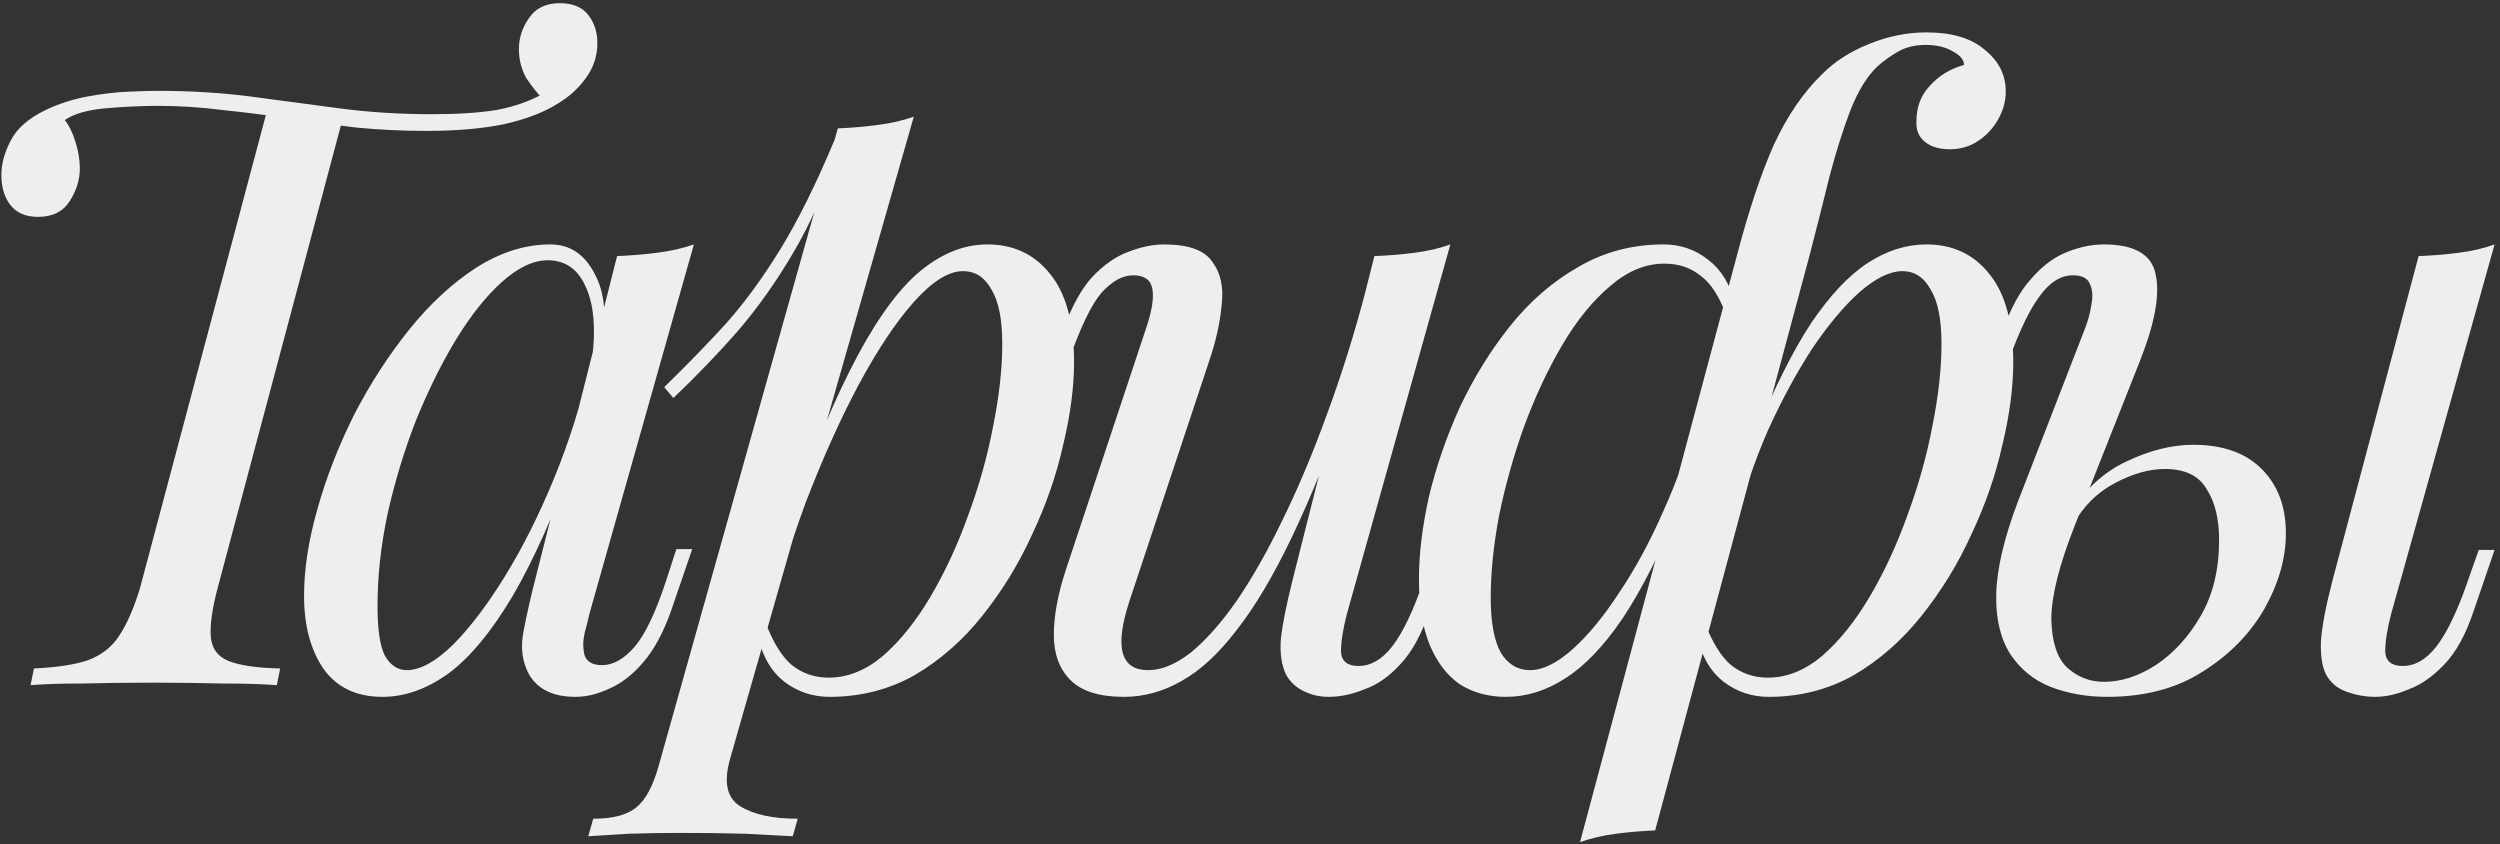 <?xml version="1.0" encoding="UTF-8"?> <svg xmlns="http://www.w3.org/2000/svg" width="376" height="127" viewBox="0 0 376 127" fill="none"><rect x="0" y="0" width="376" height="127" fill="#333333" stroke="none"/> <path d="M84.195 0.479C86.12 0.479 87.543 1.064 88.464 2.236C89.384 3.408 89.845 4.831 89.845 6.505C89.845 8.43 89.259 10.187 88.087 11.778C86.999 13.284 85.618 14.54 83.944 15.544C81.852 16.883 79.131 17.929 75.784 18.683C72.519 19.352 68.627 19.687 64.108 19.687C60.593 19.687 57.077 19.52 53.562 19.185C50.13 18.766 46.741 18.306 43.393 17.804C40.045 17.302 36.739 16.883 33.475 16.548C30.211 16.13 26.988 15.921 23.808 15.921C21.213 15.921 18.535 16.046 15.773 16.297C13.095 16.548 11.086 17.134 9.747 18.055C10.416 18.892 10.96 20.022 11.379 21.445C11.797 22.784 12.007 24.081 12.007 25.336C12.007 27.01 11.505 28.642 10.5 30.233C9.496 31.823 7.906 32.618 5.729 32.618C3.888 32.618 2.507 32.032 1.586 30.86C0.666 29.689 0.205 28.182 0.205 26.341C0.205 24.667 0.666 22.951 1.586 21.194C2.507 19.352 4.265 17.804 6.859 16.548C8.784 15.628 10.835 14.958 13.011 14.54C15.271 14.121 17.363 13.87 19.288 13.786C21.297 13.703 22.762 13.661 23.682 13.661C28.704 13.661 33.433 13.954 37.869 14.54C42.305 15.125 46.699 15.711 51.051 16.297C55.487 16.883 60.132 17.176 64.987 17.176C68.837 17.176 72.059 16.967 74.654 16.548C77.332 16.046 79.717 15.209 81.81 14.037L81.684 14.916C80.847 14.079 80.01 13.033 79.173 11.778C78.42 10.438 78.043 8.974 78.043 7.383C78.043 5.71 78.546 4.161 79.55 2.738C80.554 1.232 82.103 0.479 84.195 0.479ZM40.254 16.297C40.254 16.297 40.631 16.339 41.384 16.423C42.138 16.506 43.058 16.632 44.146 16.799C45.318 16.967 46.448 17.134 47.536 17.302C48.708 17.469 49.67 17.595 50.423 17.678C51.177 17.762 51.553 17.804 51.553 17.804L32.722 88.486C31.885 91.666 31.55 94.135 31.717 95.893C31.885 97.567 32.763 98.738 34.354 99.408C36.028 100.078 38.622 100.454 42.138 100.538L41.635 103.049C39.459 102.881 36.697 102.798 33.349 102.798C30.001 102.714 26.528 102.672 22.929 102.672C19.33 102.672 15.857 102.714 12.509 102.798C9.245 102.798 6.608 102.881 4.599 103.049L5.102 100.538C8.617 100.371 11.337 99.952 13.262 99.282C15.271 98.529 16.819 97.316 17.907 95.642C19.079 93.884 20.125 91.499 21.046 88.486L40.254 16.297ZM61.172 100.789C63.181 100.789 65.483 99.534 68.077 97.023C70.672 94.428 73.308 90.955 75.987 86.602C78.665 82.25 81.134 77.312 83.394 71.788C85.653 66.264 87.453 60.531 88.792 54.588L86.658 68.147C83.477 77.019 80.297 84.175 77.117 89.615C73.936 94.972 70.714 98.864 67.45 101.291C64.185 103.635 60.879 104.806 57.531 104.806C53.598 104.806 50.627 103.384 48.618 100.538C46.693 97.692 45.73 94.051 45.73 89.615C45.73 85.598 46.4 81.246 47.739 76.559C49.078 71.788 50.919 67.059 53.263 62.372C55.69 57.685 58.452 53.417 61.549 49.567C64.646 45.717 67.993 42.62 71.593 40.276C75.275 37.933 79 36.761 82.766 36.761C85.695 36.761 87.913 38.226 89.42 41.155C91.01 44.001 91.345 48.018 90.424 53.207L89.043 53.961C89.629 49.525 89.336 45.968 88.164 43.289C86.993 40.527 85.068 39.146 82.389 39.146C80.213 39.146 77.912 40.234 75.484 42.411C73.141 44.503 70.839 47.391 68.579 51.073C66.403 54.672 64.395 58.731 62.553 63.251C60.796 67.771 59.373 72.458 58.285 77.312C57.28 82.083 56.778 86.686 56.778 91.122C56.778 94.721 57.155 97.232 57.908 98.655C58.745 100.078 59.833 100.789 61.172 100.789ZM92.81 38.519C94.818 38.435 96.827 38.268 98.836 38.017C100.844 37.765 102.686 37.347 104.36 36.761L88.667 92.252C88.499 93.005 88.248 94.01 87.913 95.265C87.662 96.437 87.662 97.525 87.913 98.529C88.248 99.534 89.127 100.036 90.55 100.036C92.224 100.036 93.856 99.115 95.446 97.274C97.036 95.432 98.626 92.085 100.217 87.23L101.723 82.585H104.109L100.97 91.75C99.798 95.098 98.375 97.734 96.701 99.659C95.111 101.5 93.437 102.798 91.68 103.551C89.922 104.388 88.206 104.806 86.532 104.806C83.268 104.806 80.966 103.718 79.627 101.542C78.539 99.617 78.246 97.399 78.749 94.888C79.251 92.294 79.837 89.699 80.506 87.105L92.81 38.519ZM144.84 40.779C142.664 40.779 140.195 42.327 137.433 45.424C134.755 48.437 131.993 52.58 129.147 57.853C126.385 63.042 123.749 68.901 121.238 75.429C118.811 81.957 116.76 88.737 115.086 95.767L117.346 82.208C120.945 71.244 124.418 62.456 127.766 55.844C131.114 49.148 134.462 44.294 137.81 41.281C141.241 38.268 144.798 36.761 148.481 36.761C152.415 36.761 155.553 38.226 157.897 41.155C160.324 44.084 161.538 48.52 161.538 54.463C161.538 58.229 160.994 62.372 159.906 66.892C158.901 71.412 157.353 75.889 155.26 80.325C153.252 84.761 150.741 88.862 147.728 92.629C144.798 96.311 141.409 99.282 137.559 101.542C133.709 103.718 129.44 104.806 124.753 104.806C122.242 104.806 119.982 104.053 117.974 102.547C116.049 101.04 114.751 98.864 114.082 96.018L115.086 93.507C116.258 96.604 117.597 98.78 119.103 100.036C120.694 101.291 122.535 101.919 124.627 101.919C127.473 101.919 130.193 100.831 132.788 98.655C135.382 96.395 137.768 93.424 139.944 89.741C142.12 86.058 144.003 81.999 145.593 77.563C147.267 73.044 148.523 68.566 149.36 64.13C150.28 59.61 150.741 55.467 150.741 51.701C150.741 48.018 150.197 45.298 149.109 43.541C148.104 41.699 146.682 40.779 144.84 40.779ZM126.008 19.31C128.017 19.227 129.984 19.059 131.909 18.808C133.918 18.557 135.759 18.139 137.433 17.553L109.813 114.097C108.809 117.612 109.311 119.997 111.32 121.253C113.328 122.508 116.216 123.136 119.982 123.136L119.229 125.772C117.555 125.689 115.17 125.563 112.073 125.396C109.06 125.312 105.838 125.27 102.406 125.27C99.811 125.27 97.175 125.312 94.497 125.396C91.818 125.563 89.81 125.689 88.47 125.772L89.224 123.136C92.237 123.136 94.413 122.55 95.752 121.378C97.091 120.29 98.179 118.282 99.016 115.352L126.008 19.31ZM99.895 58.229C103.159 55.049 106.214 51.91 109.06 48.813C111.906 45.633 114.668 41.867 117.346 37.514C120.024 33.162 122.744 27.68 125.506 21.068L125.883 23.077C124.042 28.768 121.824 33.79 119.229 38.142C116.718 42.411 113.956 46.303 110.943 49.818C107.93 53.249 104.708 56.597 101.276 59.861L99.895 58.229ZM202.94 59.61C199.927 67.98 197.039 75.052 194.277 80.827C191.515 86.602 188.753 91.248 185.991 94.763C183.313 98.278 180.551 100.831 177.706 102.421C174.944 104.011 172.056 104.806 169.043 104.806C165.36 104.806 162.682 103.969 161.008 102.296C159.334 100.622 158.497 98.362 158.497 95.516C158.497 92.67 159.083 89.448 160.255 85.849L172.433 49.19C173.27 46.679 173.563 44.754 173.311 43.415C173.06 42.076 172.098 41.406 170.424 41.406C168.834 41.406 167.243 42.285 165.653 44.043C164.147 45.8 162.515 49.19 160.757 54.212L159.125 58.857H156.739L159.878 49.692C161.134 46.177 162.598 43.499 164.272 41.657C166.03 39.816 167.829 38.56 169.671 37.891C171.596 37.138 173.395 36.761 175.069 36.761C178.752 36.761 181.179 37.64 182.351 39.398C183.606 41.071 184.066 43.248 183.732 45.926C183.481 48.604 182.853 51.408 181.848 54.337L169.922 90.243C167.578 97.274 168.499 100.789 172.684 100.789C174.692 100.789 176.827 99.91 179.087 98.153C181.346 96.311 183.648 93.717 185.991 90.369C188.335 86.937 190.637 82.878 192.896 78.191C195.24 73.42 197.458 68.147 199.55 62.372C201.726 56.514 203.693 50.236 205.451 43.541L202.94 59.61ZM202.563 92.377C201.978 94.637 201.685 96.52 201.685 98.027C201.768 99.45 202.647 100.161 204.321 100.161C206.162 100.161 207.836 99.199 209.343 97.274C210.933 95.265 212.523 91.959 214.114 87.356L215.746 82.71H218.131L214.992 91.875C213.821 95.391 212.356 98.069 210.598 99.91C208.924 101.752 207.125 103.007 205.2 103.677C203.359 104.43 201.559 104.806 199.801 104.806C198.462 104.806 197.207 104.514 196.035 103.928C194.863 103.342 193.985 102.505 193.399 101.417C192.729 99.994 192.478 98.194 192.645 96.018C192.896 93.842 193.482 90.913 194.403 87.23L206.706 38.519C208.799 38.435 210.808 38.268 212.733 38.017C214.741 37.765 216.541 37.347 218.131 36.761L202.563 92.377ZM286.099 40.779C284.258 40.779 282.123 41.825 279.696 43.917C277.353 46.01 274.967 48.855 272.54 52.454C270.197 56.053 267.979 60.154 265.886 64.758C263.877 69.361 262.245 74.174 260.99 79.195L263.877 65.636C266.807 58.438 269.653 52.747 272.415 48.562C275.26 44.377 278.106 41.364 280.952 39.523C283.797 37.682 286.727 36.761 289.74 36.761C293.674 36.761 296.812 38.226 299.156 41.155C301.583 44.084 302.796 48.52 302.796 54.463C302.796 58.229 302.252 62.372 301.164 66.892C300.16 71.412 298.612 75.889 296.519 80.325C294.51 84.761 292 88.862 288.986 92.629C286.057 96.311 282.667 99.282 278.817 101.542C274.967 103.718 270.699 104.806 266.012 104.806C263.501 104.806 261.241 104.053 259.232 102.547C257.307 101.04 256.01 98.864 255.34 96.018L256.345 93.507C257.517 96.604 258.856 98.78 260.362 100.036C261.952 101.291 263.794 101.919 265.886 101.919C268.732 101.919 271.452 100.831 274.047 98.655C276.641 96.395 279.027 93.424 281.203 89.741C283.379 86.058 285.262 81.999 286.852 77.563C288.526 73.044 289.782 68.566 290.619 64.13C291.539 59.61 292 55.467 292 51.701C292 48.018 291.456 45.298 290.367 43.541C289.363 41.699 287.94 40.779 286.099 40.779ZM230.106 100.789C232.031 100.789 234.165 99.743 236.509 97.65C238.852 95.558 241.196 92.712 243.539 89.113C245.966 85.514 248.184 81.413 250.193 76.81C252.285 72.207 253.959 67.394 255.215 62.372L252.704 75.931C249.775 83.045 246.887 88.737 244.041 93.005C241.196 97.19 238.308 100.203 235.379 102.044C232.533 103.886 229.562 104.806 226.465 104.806C223.87 104.806 221.569 104.179 219.56 102.923C217.635 101.584 216.129 99.617 215.04 97.023C213.952 94.344 213.408 91.038 213.408 87.105C213.408 83.338 213.911 79.195 214.915 74.676C216.003 70.156 217.551 65.678 219.56 61.242C221.652 56.806 224.163 52.747 227.093 49.065C230.106 45.298 233.537 42.327 237.387 40.151C241.238 37.891 245.506 36.761 250.193 36.761C252.704 36.761 254.922 37.514 256.847 39.021C258.856 40.527 260.195 42.703 260.864 45.549L259.86 48.06C258.772 44.88 257.433 42.703 255.843 41.532C254.336 40.276 252.495 39.649 250.319 39.649C247.473 39.649 244.753 40.779 242.158 43.038C239.564 45.214 237.178 48.144 235.002 51.826C232.826 55.509 230.901 59.61 229.227 64.13C227.637 68.566 226.381 73.044 225.461 77.563C224.624 81.999 224.205 86.1 224.205 89.867C224.205 93.549 224.707 96.311 225.712 98.153C226.8 99.91 228.265 100.789 230.106 100.789ZM289.614 6.756C288.024 6.756 286.643 7.091 285.471 7.76C284.299 8.43 283.253 9.183 282.333 10.02C280.826 11.443 279.487 13.619 278.315 16.548C277.227 19.394 276.181 22.7 275.177 26.466C274.256 30.233 273.252 34.208 272.163 38.393L248.938 124.894C246.929 124.977 244.962 125.145 243.037 125.396C241.112 125.647 239.312 126.065 237.639 126.651L261.241 38.393C262.999 31.697 264.84 26.173 266.765 21.821C268.774 17.469 271.201 13.912 274.047 11.15C275.972 9.225 278.315 7.718 281.077 6.63C283.923 5.458 286.81 4.873 289.74 4.873C293.59 4.873 296.519 5.751 298.528 7.509C300.62 9.183 301.667 11.275 301.667 13.786C301.667 15.209 301.29 16.59 300.537 17.929C299.783 19.268 298.779 20.357 297.524 21.194C296.268 22.03 294.845 22.449 293.255 22.449C291.665 22.449 290.409 22.072 289.489 21.319C288.568 20.566 288.15 19.52 288.233 18.18C288.233 16.088 288.903 14.33 290.242 12.908C291.581 11.401 293.297 10.355 295.389 9.769C295.389 9.016 294.845 8.346 293.757 7.76C292.669 7.091 291.288 6.756 289.614 6.756ZM359.615 92.377C359.029 94.637 358.737 96.52 358.737 98.027C358.82 99.45 359.699 100.161 361.373 100.161C363.214 100.161 364.888 99.199 366.395 97.274C367.985 95.265 369.575 91.959 371.166 87.356L372.798 82.71H375.183L372.044 91.875C370.873 95.391 369.408 98.069 367.65 99.91C365.893 101.752 364.093 103.007 362.252 103.677C360.494 104.43 358.82 104.806 357.23 104.806C355.807 104.806 354.384 104.555 352.961 104.053C351.539 103.551 350.492 102.672 349.823 101.417C349.237 100.245 348.986 98.571 349.07 96.395C349.237 94.135 349.823 91.08 350.827 87.23L363.758 38.519C365.851 38.435 367.859 38.268 369.785 38.017C371.793 37.765 373.593 37.347 375.183 36.761L359.615 92.377ZM329.861 66.892C334.297 66.892 337.729 68.106 340.156 70.533C342.583 72.96 343.797 76.182 343.797 80.2C343.797 83.966 342.709 87.774 340.533 91.624C338.356 95.391 335.26 98.529 331.242 101.04C327.308 103.551 322.538 104.806 316.93 104.806C313.833 104.806 310.988 104.304 308.393 103.3C305.882 102.296 303.873 100.663 302.367 98.404C300.86 96.06 300.149 93.047 300.233 89.364C300.316 85.598 301.404 80.953 303.497 75.429L313.666 49.19C314.084 48.102 314.377 46.972 314.545 45.8C314.796 44.545 314.712 43.499 314.294 42.662C313.959 41.825 313.122 41.406 311.783 41.406C309.941 41.406 308.267 42.452 306.761 44.545C305.254 46.554 303.706 49.776 302.116 54.212L300.484 58.857H298.098L301.237 49.692C302.409 46.344 303.832 43.75 305.505 41.908C307.179 39.983 308.979 38.644 310.904 37.891C312.829 37.138 314.67 36.761 316.428 36.761C321.031 36.761 323.626 38.268 324.212 41.281C324.881 44.294 324.086 48.646 321.826 54.337L312.034 79.07C309.69 85.012 308.519 89.699 308.519 93.131C308.602 96.562 309.397 98.99 310.904 100.412C312.494 101.835 314.335 102.547 316.428 102.547C319.022 102.547 321.617 101.71 324.212 100.036C326.89 98.278 329.15 95.809 330.991 92.629C332.832 89.448 333.753 85.64 333.753 81.204C333.753 78.023 333.125 75.471 331.87 73.546C330.698 71.537 328.606 70.533 325.593 70.533C323.249 70.533 320.738 71.244 318.06 72.667C315.382 74.09 313.289 76.182 311.783 78.944L311.029 77.563C313.457 73.713 316.386 70.993 319.818 69.403C323.333 67.729 326.681 66.892 329.861 66.892Z" fill="#EEEEEE"></path> </svg> 